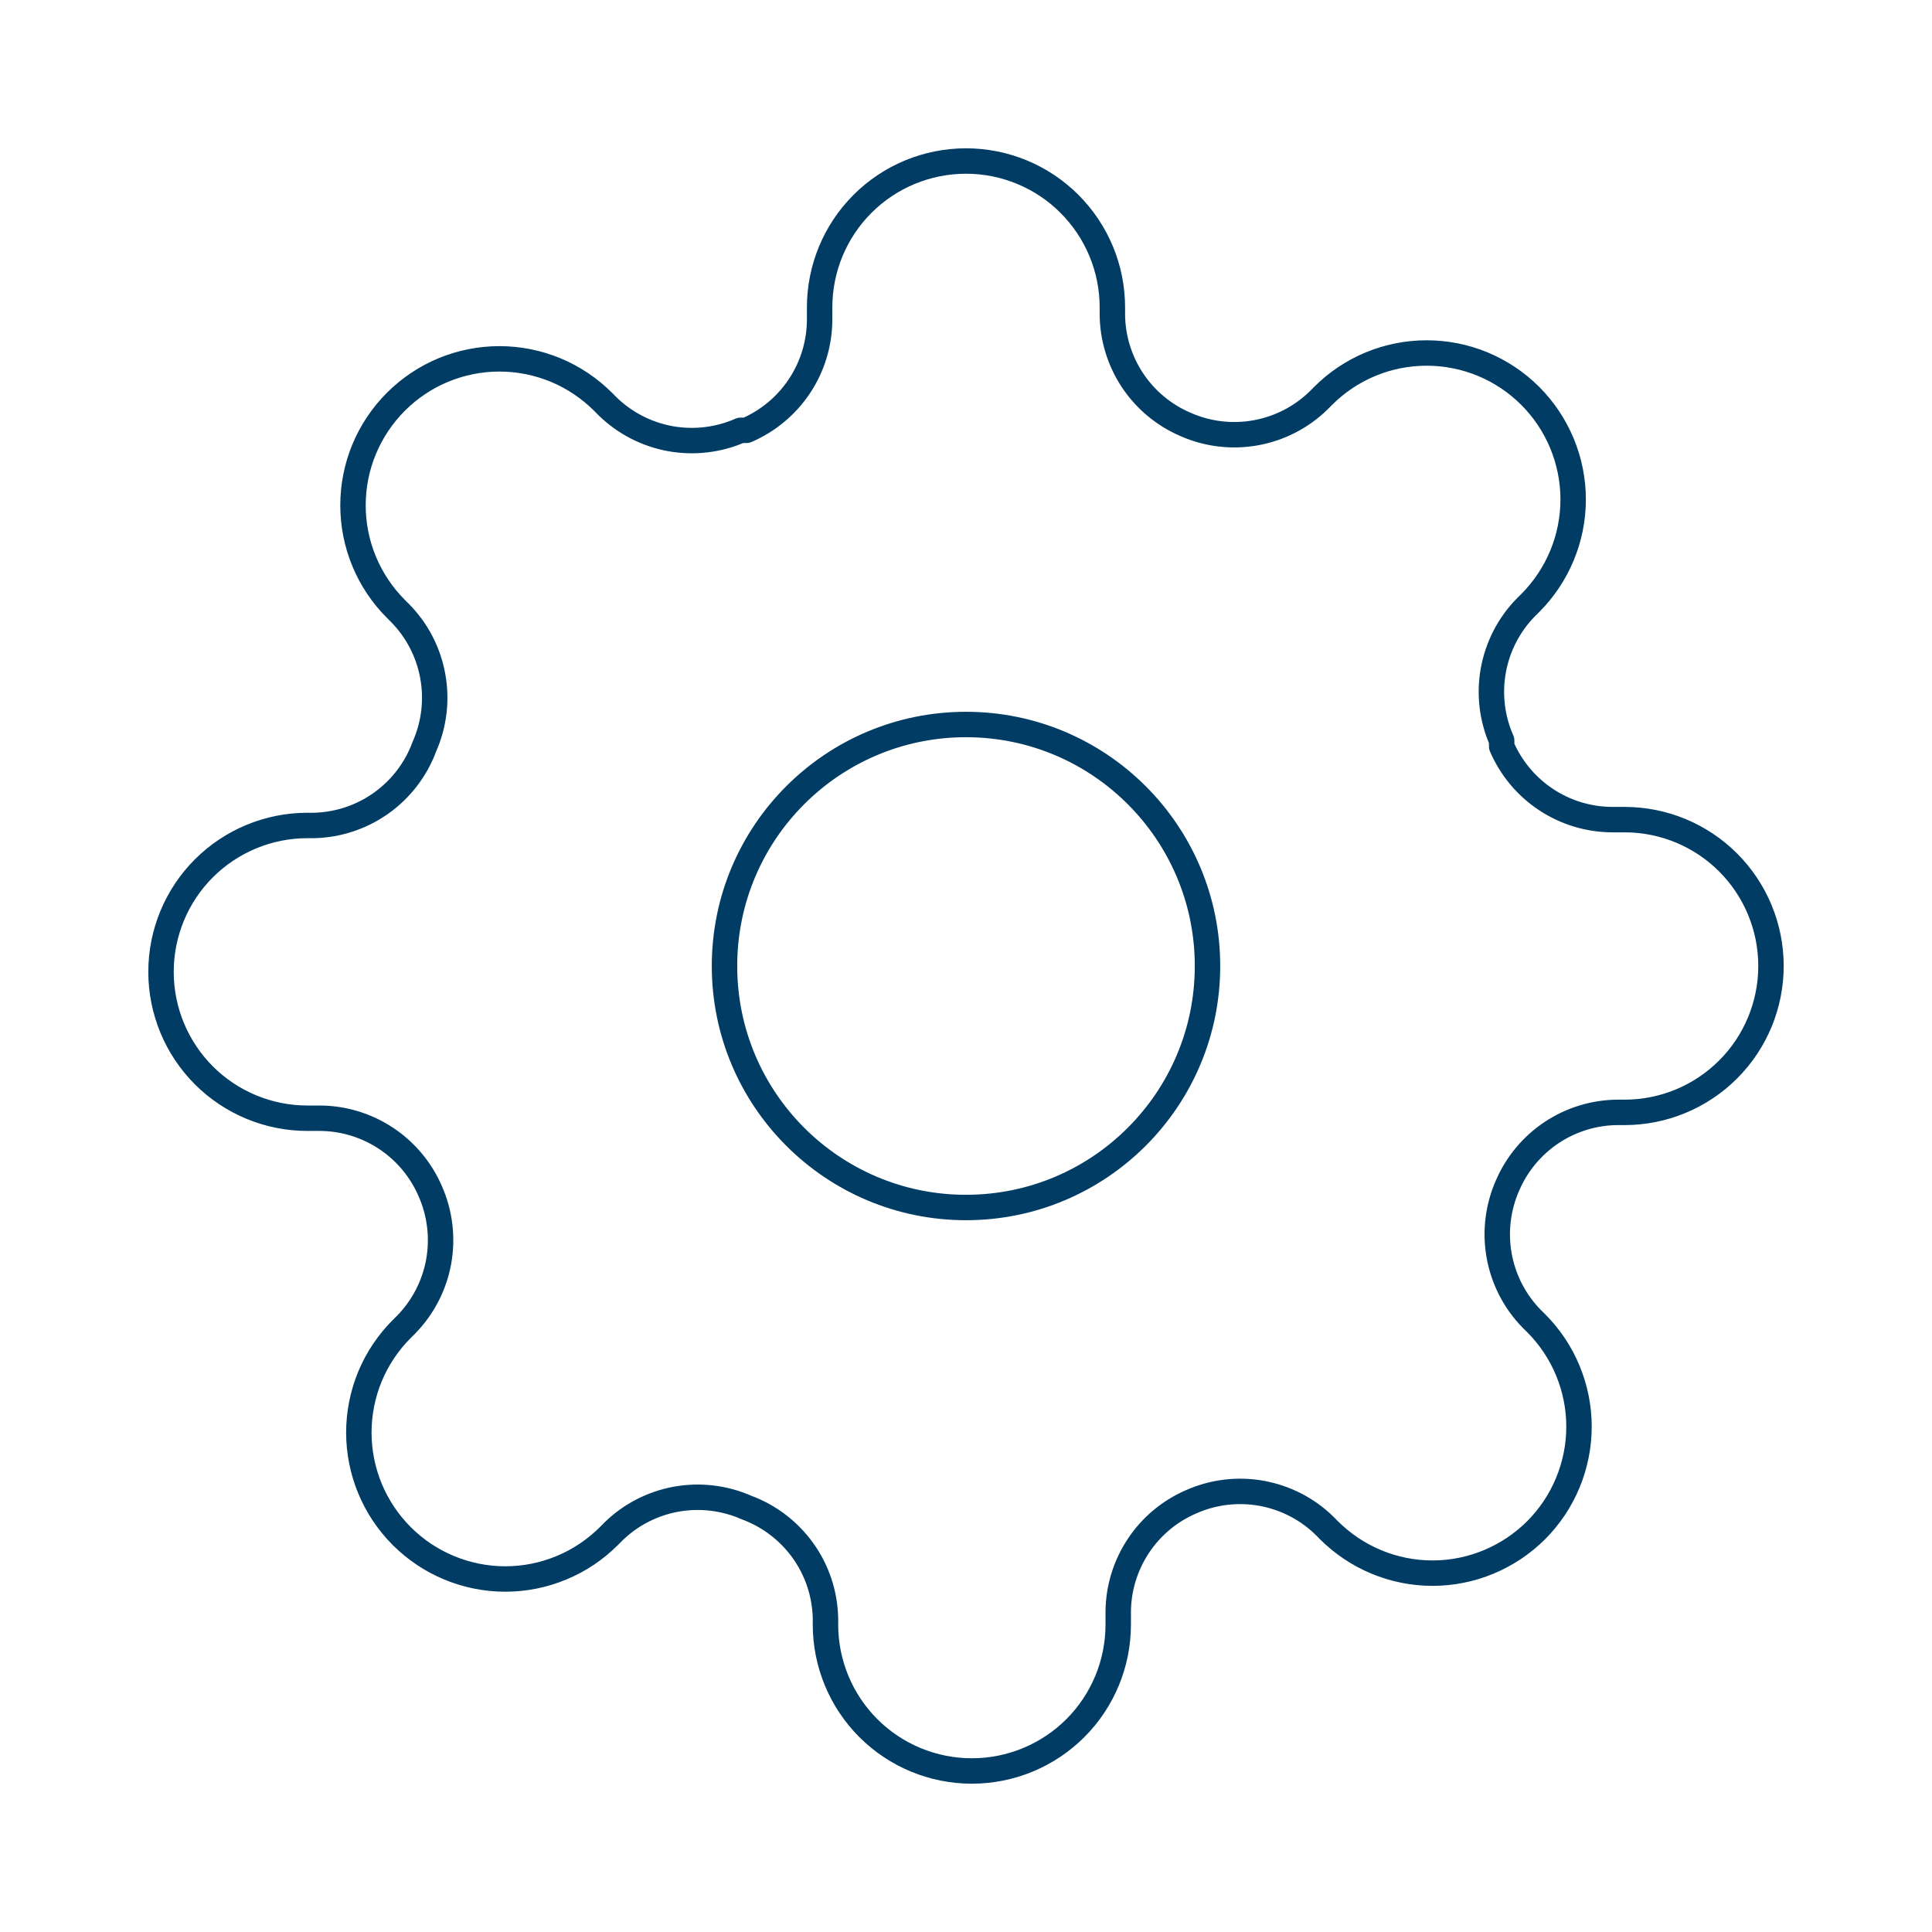 <?xml version="1.0" encoding="UTF-8"?> <svg xmlns="http://www.w3.org/2000/svg" viewBox="0 0 38.00 38.00" data-guides="{&quot;vertical&quot;:[],&quot;horizontal&quot;:[]}"><defs></defs><path fill="none" stroke="#003c64" fill-opacity="1" stroke-width="0.5" stroke-opacity="1" stroke-linecap="round" stroke-linejoin="round" id="tSvg973e50ddf" title="Path 3" d="M19 23.75C21.623 23.75 23.75 21.623 23.75 19C23.75 16.376 21.623 14.25 19 14.25C16.376 14.25 14.25 16.376 14.25 19C14.25 21.623 16.376 23.75 19 23.75Z"></path><path fill="none" stroke="#003c64" fill-opacity="1" stroke-width="0.5" stroke-opacity="1" stroke-linecap="round" stroke-linejoin="round" id="tSvg173dff73f1" title="Path 4" d="M29.651 23.318C29.46 23.752 29.403 24.234 29.487 24.701C29.572 25.168 29.794 25.599 30.126 25.938C30.155 25.966 30.184 25.995 30.213 26.024C30.48 26.291 30.693 26.609 30.837 26.958C30.982 27.308 31.057 27.682 31.057 28.061C31.057 28.439 30.982 28.814 30.837 29.163C30.693 29.513 30.48 29.83 30.213 30.098C29.945 30.365 29.628 30.577 29.278 30.722C28.929 30.867 28.554 30.942 28.176 30.942C27.798 30.942 27.423 30.867 27.073 30.722C26.724 30.577 26.407 30.365 26.139 30.098C26.11 30.069 26.082 30.04 26.053 30.011C25.714 29.679 25.283 29.457 24.816 29.372C24.349 29.287 23.867 29.345 23.433 29.536C23.007 29.719 22.644 30.021 22.389 30.408C22.133 30.794 21.996 31.246 21.994 31.71C21.994 31.791 21.994 31.873 21.994 31.954C21.994 32.718 21.691 33.45 21.151 33.99C20.611 34.53 19.878 34.833 19.115 34.833C18.352 34.833 17.619 34.53 17.079 33.99C16.54 33.45 16.236 32.718 16.236 31.954C16.236 31.911 16.236 31.868 16.236 31.825C16.225 31.348 16.071 30.886 15.794 30.499C15.516 30.111 15.129 29.816 14.682 29.651C14.248 29.46 13.766 29.403 13.299 29.487C12.832 29.572 12.401 29.794 12.062 30.126C12.033 30.155 12.004 30.184 11.976 30.213C11.708 30.48 11.391 30.693 11.041 30.837C10.692 30.982 10.317 31.057 9.939 31.057C9.561 31.057 9.186 30.982 8.836 30.837C8.487 30.693 8.17 30.48 7.902 30.213C7.635 29.945 7.422 29.628 7.277 29.278C7.133 28.929 7.058 28.554 7.058 28.176C7.058 27.798 7.133 27.423 7.277 27.073C7.422 26.724 7.635 26.407 7.902 26.139C7.931 26.11 7.96 26.082 7.989 26.053C8.32 25.714 8.543 25.283 8.628 24.816C8.712 24.349 8.655 23.867 8.464 23.433C8.281 23.007 7.978 22.644 7.592 22.389C7.206 22.133 6.753 21.996 6.29 21.994C6.208 21.994 6.127 21.994 6.045 21.994C5.282 21.994 4.55 21.691 4.01 21.151C3.47 20.611 3.167 19.878 3.167 19.115C3.167 18.352 3.47 17.619 4.01 17.079C4.55 16.54 5.282 16.236 6.045 16.236C6.089 16.236 6.132 16.236 6.175 16.236C6.651 16.225 7.113 16.071 7.501 15.794C7.889 15.516 8.184 15.129 8.348 14.682C8.54 14.248 8.597 13.766 8.512 13.299C8.428 12.832 8.205 12.401 7.873 12.062C7.845 12.033 7.816 12.004 7.787 11.976C7.519 11.708 7.307 11.391 7.162 11.041C7.017 10.692 6.943 10.317 6.943 9.939C6.943 9.561 7.017 9.186 7.162 8.836C7.307 8.487 7.519 8.17 7.787 7.902C8.054 7.635 8.372 7.422 8.721 7.277C9.071 7.133 9.445 7.058 9.824 7.058C10.202 7.058 10.577 7.133 10.926 7.277C11.276 7.422 11.593 7.635 11.861 7.902C11.889 7.931 11.918 7.96 11.947 7.989C12.286 8.32 12.717 8.543 13.184 8.628C13.651 8.712 14.132 8.655 14.566 8.464C14.605 8.464 14.643 8.464 14.682 8.464C15.107 8.281 15.47 7.978 15.726 7.592C15.982 7.206 16.119 6.753 16.121 6.29C16.121 6.208 16.121 6.127 16.121 6.045C16.121 5.282 16.424 4.55 16.964 4.01C17.504 3.47 18.236 3.167 19 3.167C19.763 3.167 20.496 3.47 21.035 4.01C21.575 4.55 21.879 5.282 21.879 6.045C21.879 6.089 21.879 6.132 21.879 6.175C21.88 6.638 22.018 7.091 22.273 7.477C22.529 7.863 22.892 8.166 23.318 8.348C23.752 8.54 24.234 8.597 24.701 8.512C25.168 8.428 25.599 8.205 25.938 7.873C25.966 7.845 25.995 7.816 26.024 7.787C26.291 7.519 26.609 7.307 26.958 7.162C27.308 7.017 27.682 6.943 28.061 6.943C28.439 6.943 28.814 7.017 29.163 7.162C29.513 7.307 29.83 7.519 30.098 7.787C30.365 8.054 30.577 8.372 30.722 8.721C30.867 9.071 30.942 9.445 30.942 9.824C30.942 10.202 30.867 10.577 30.722 10.926C30.577 11.276 30.365 11.593 30.098 11.861C30.069 11.889 30.04 11.918 30.011 11.947C29.679 12.286 29.457 12.717 29.372 13.184C29.287 13.651 29.345 14.132 29.536 14.566C29.536 14.605 29.536 14.643 29.536 14.682C29.719 15.107 30.021 15.47 30.408 15.726C30.794 15.982 31.246 16.119 31.71 16.121C31.791 16.121 31.873 16.121 31.954 16.121C32.718 16.121 33.45 16.424 33.99 16.964C34.53 17.504 34.833 18.236 34.833 19C34.833 19.763 34.53 20.496 33.99 21.035C33.45 21.575 32.718 21.879 31.954 21.879C31.911 21.879 31.868 21.879 31.825 21.879C31.362 21.88 30.909 22.018 30.523 22.273C30.137 22.529 29.834 22.892 29.651 23.318Z"></path></svg> 